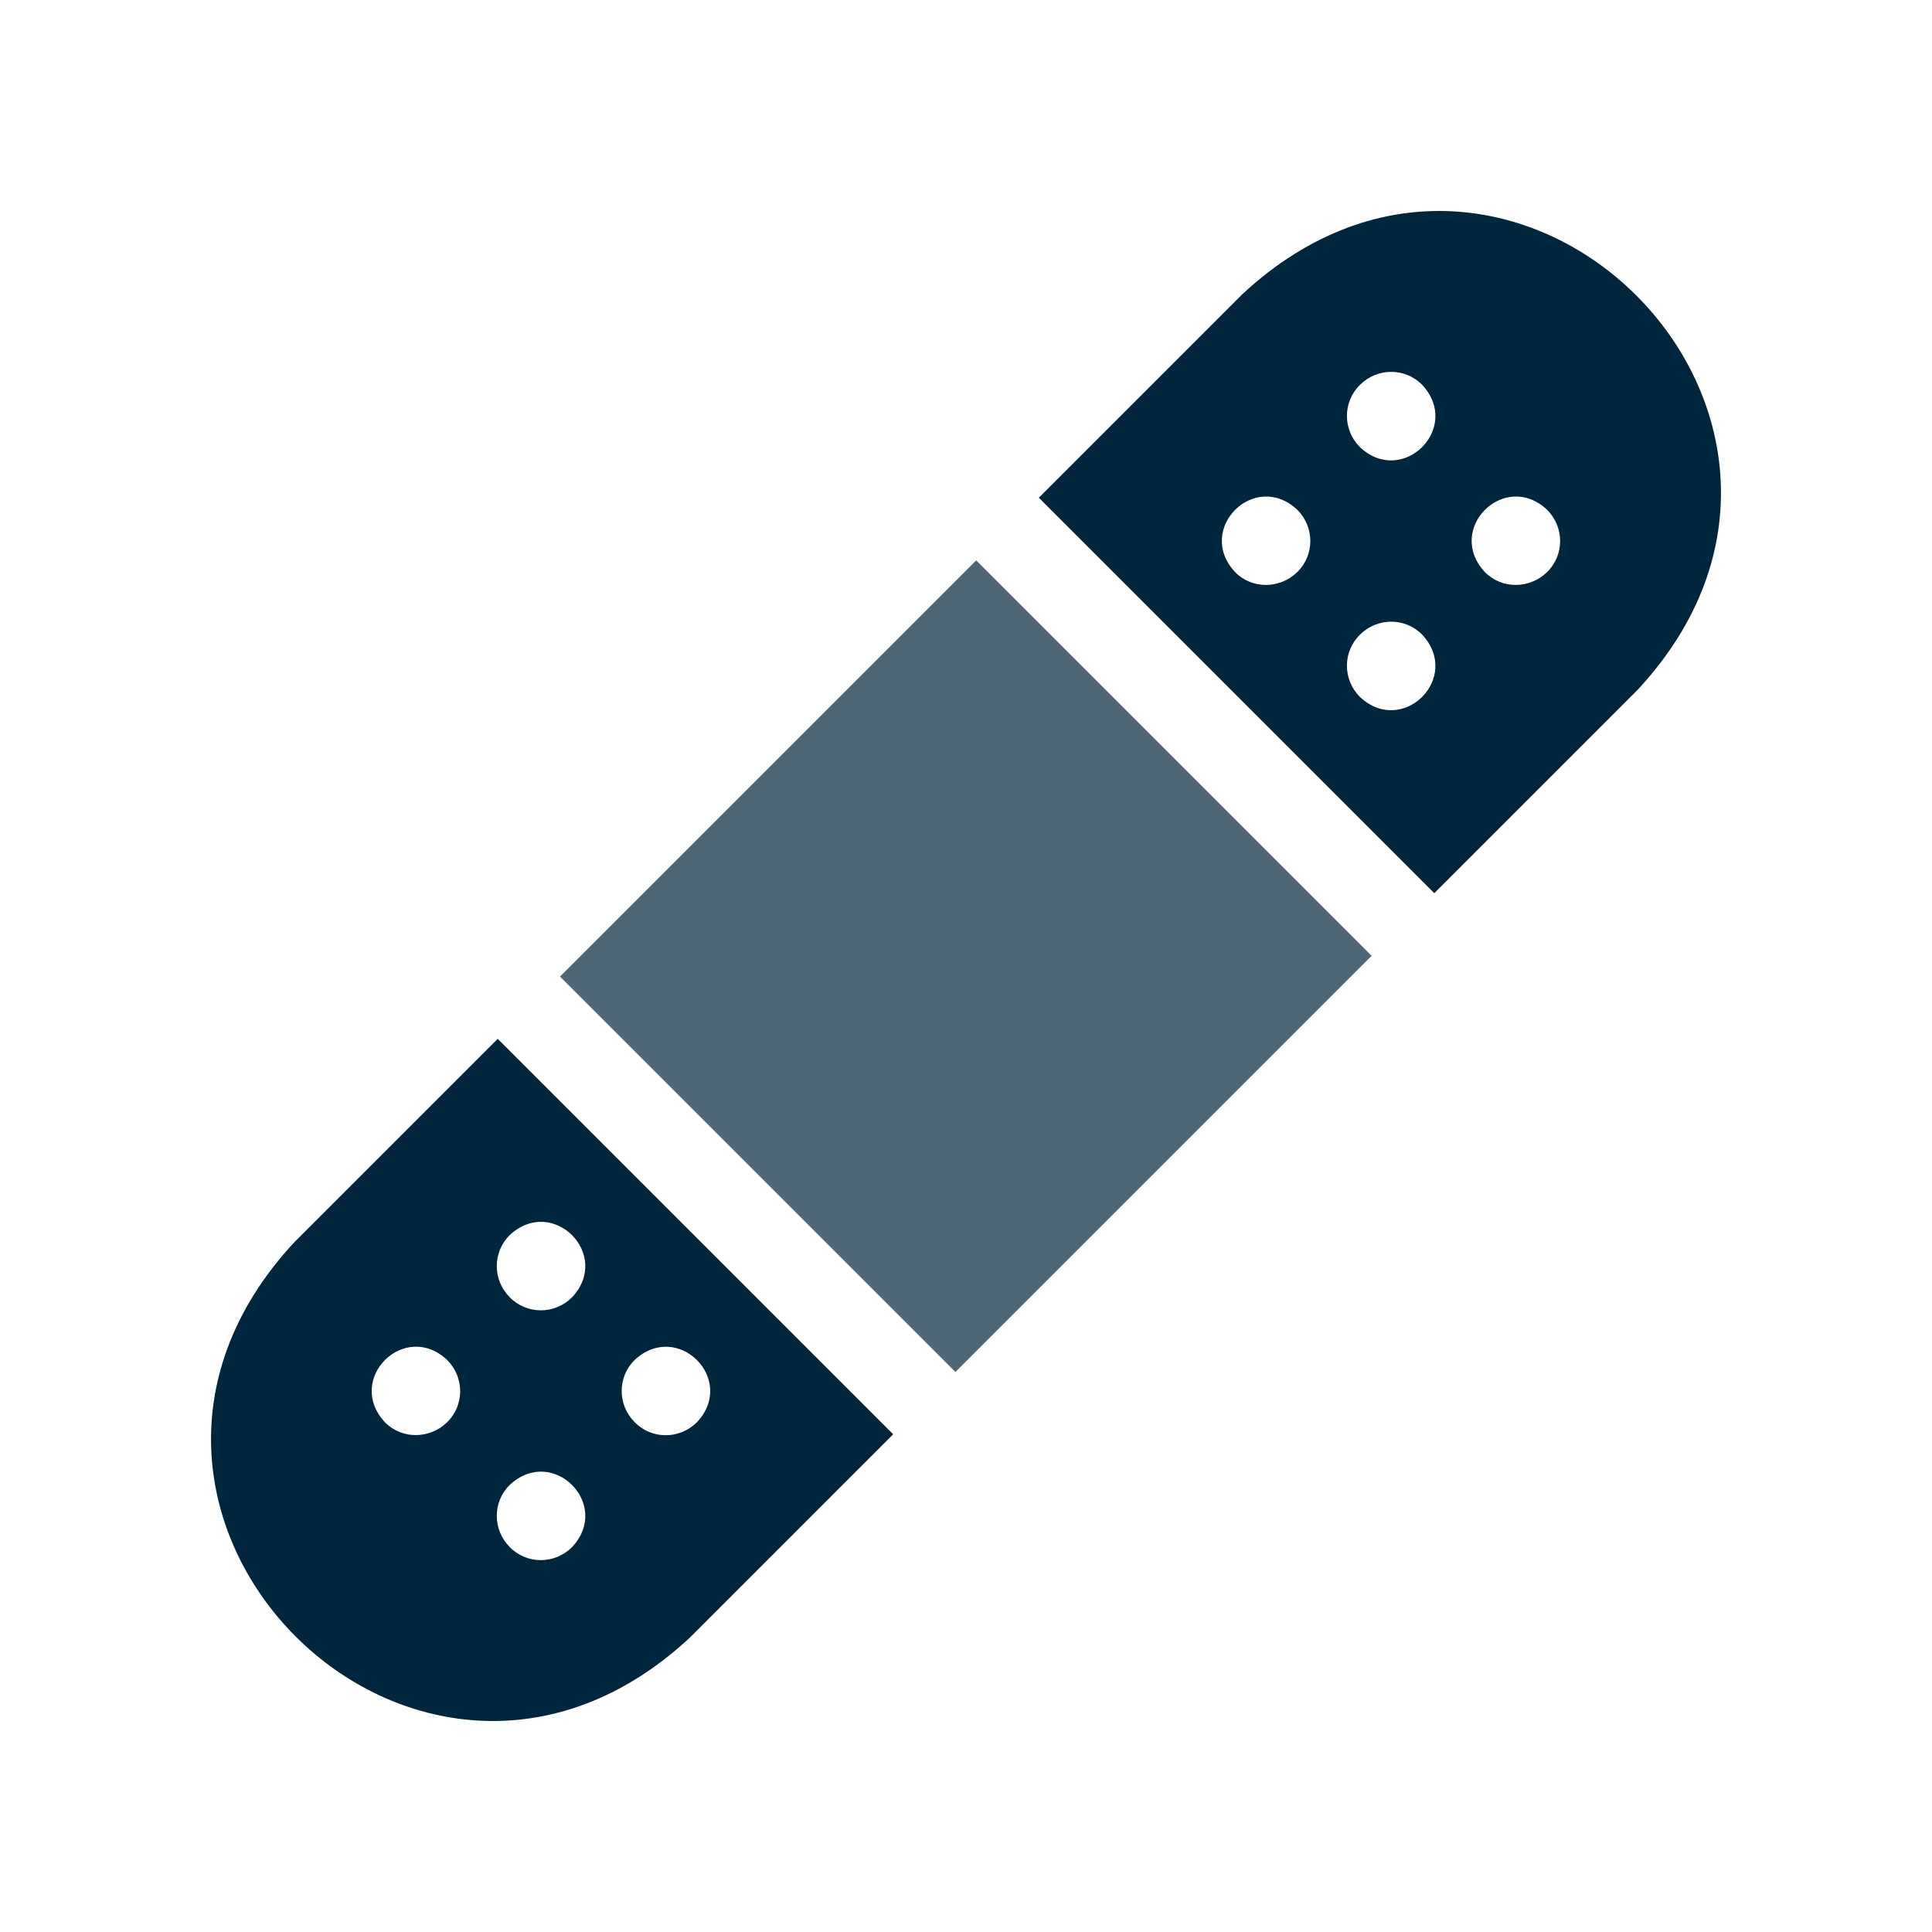 <?xml version="1.0" encoding="UTF-8"?>
<svg id="Layer_1" xmlns="http://www.w3.org/2000/svg" version="1.1" viewBox="0 0 512 512">
  <defs>
    <style>
      .st0 {
        fill: #4d6777;
      }

      .st1 {
        fill: #00263d;
      }
    </style>
  </defs>
  <path class="st0" d="M148.4,258.8l104.8,104.8,110.3-110.3-104.8-104.8-110.3,110.3Z" />
  <path class="st1" d="M131.9,275.3l-53.9,53.9c-66.9,72,32.9,171.7,104.8,104.8l53.9-53.9-104.8-104.8ZM102,376.9c-10.6-11.4,5.2-27.1,16.5-16.5,4.6,4.6,4.6,12,0,16.5s-12,4.6-16.5,0ZM135.1,343.8c-4.6-4.6-4.6-12,0-16.5,11.4-10.6,27.1,5.2,16.5,16.5-4.6,4.6-12,4.6-16.5,0ZM135.1,410c-4.6-4.6-4.6-12,0-16.5,11.4-10.6,27.1,5.2,16.5,16.5-4.6,4.6-12,4.6-16.5,0ZM168.2,376.9c-4.6-4.6-4.6-12,0-16.5,11.4-10.6,27.1,5.2,16.5,16.5-4.6,4.6-12,4.6-16.5,0Z" />
  <path class="st1" d="M380.1,236.7l53.9-53.9c66.9-72-32.9-171.7-104.8-104.8l-53.9,53.9,104.8,104.8ZM410,135.1c4.6,4.6,4.6,12,0,16.5s-12,4.6-16.5,0c-10.6-11.4,5.2-27.1,16.5-16.5ZM376.9,168.2c10.6,11.4-5.2,27.1-16.5,16.5-4.6-4.6-4.6-12,0-16.5,4.6-4.6,12-4.6,16.5,0ZM376.9,102c10.6,11.4-5.2,27.1-16.5,16.5-4.6-4.6-4.6-12,0-16.5,4.6-4.6,12-4.6,16.5,0ZM343.8,135.1c4.6,4.6,4.6,12,0,16.5s-12,4.6-16.5,0c-10.6-11.4,5.2-27.1,16.5-16.5Z" />
</svg>